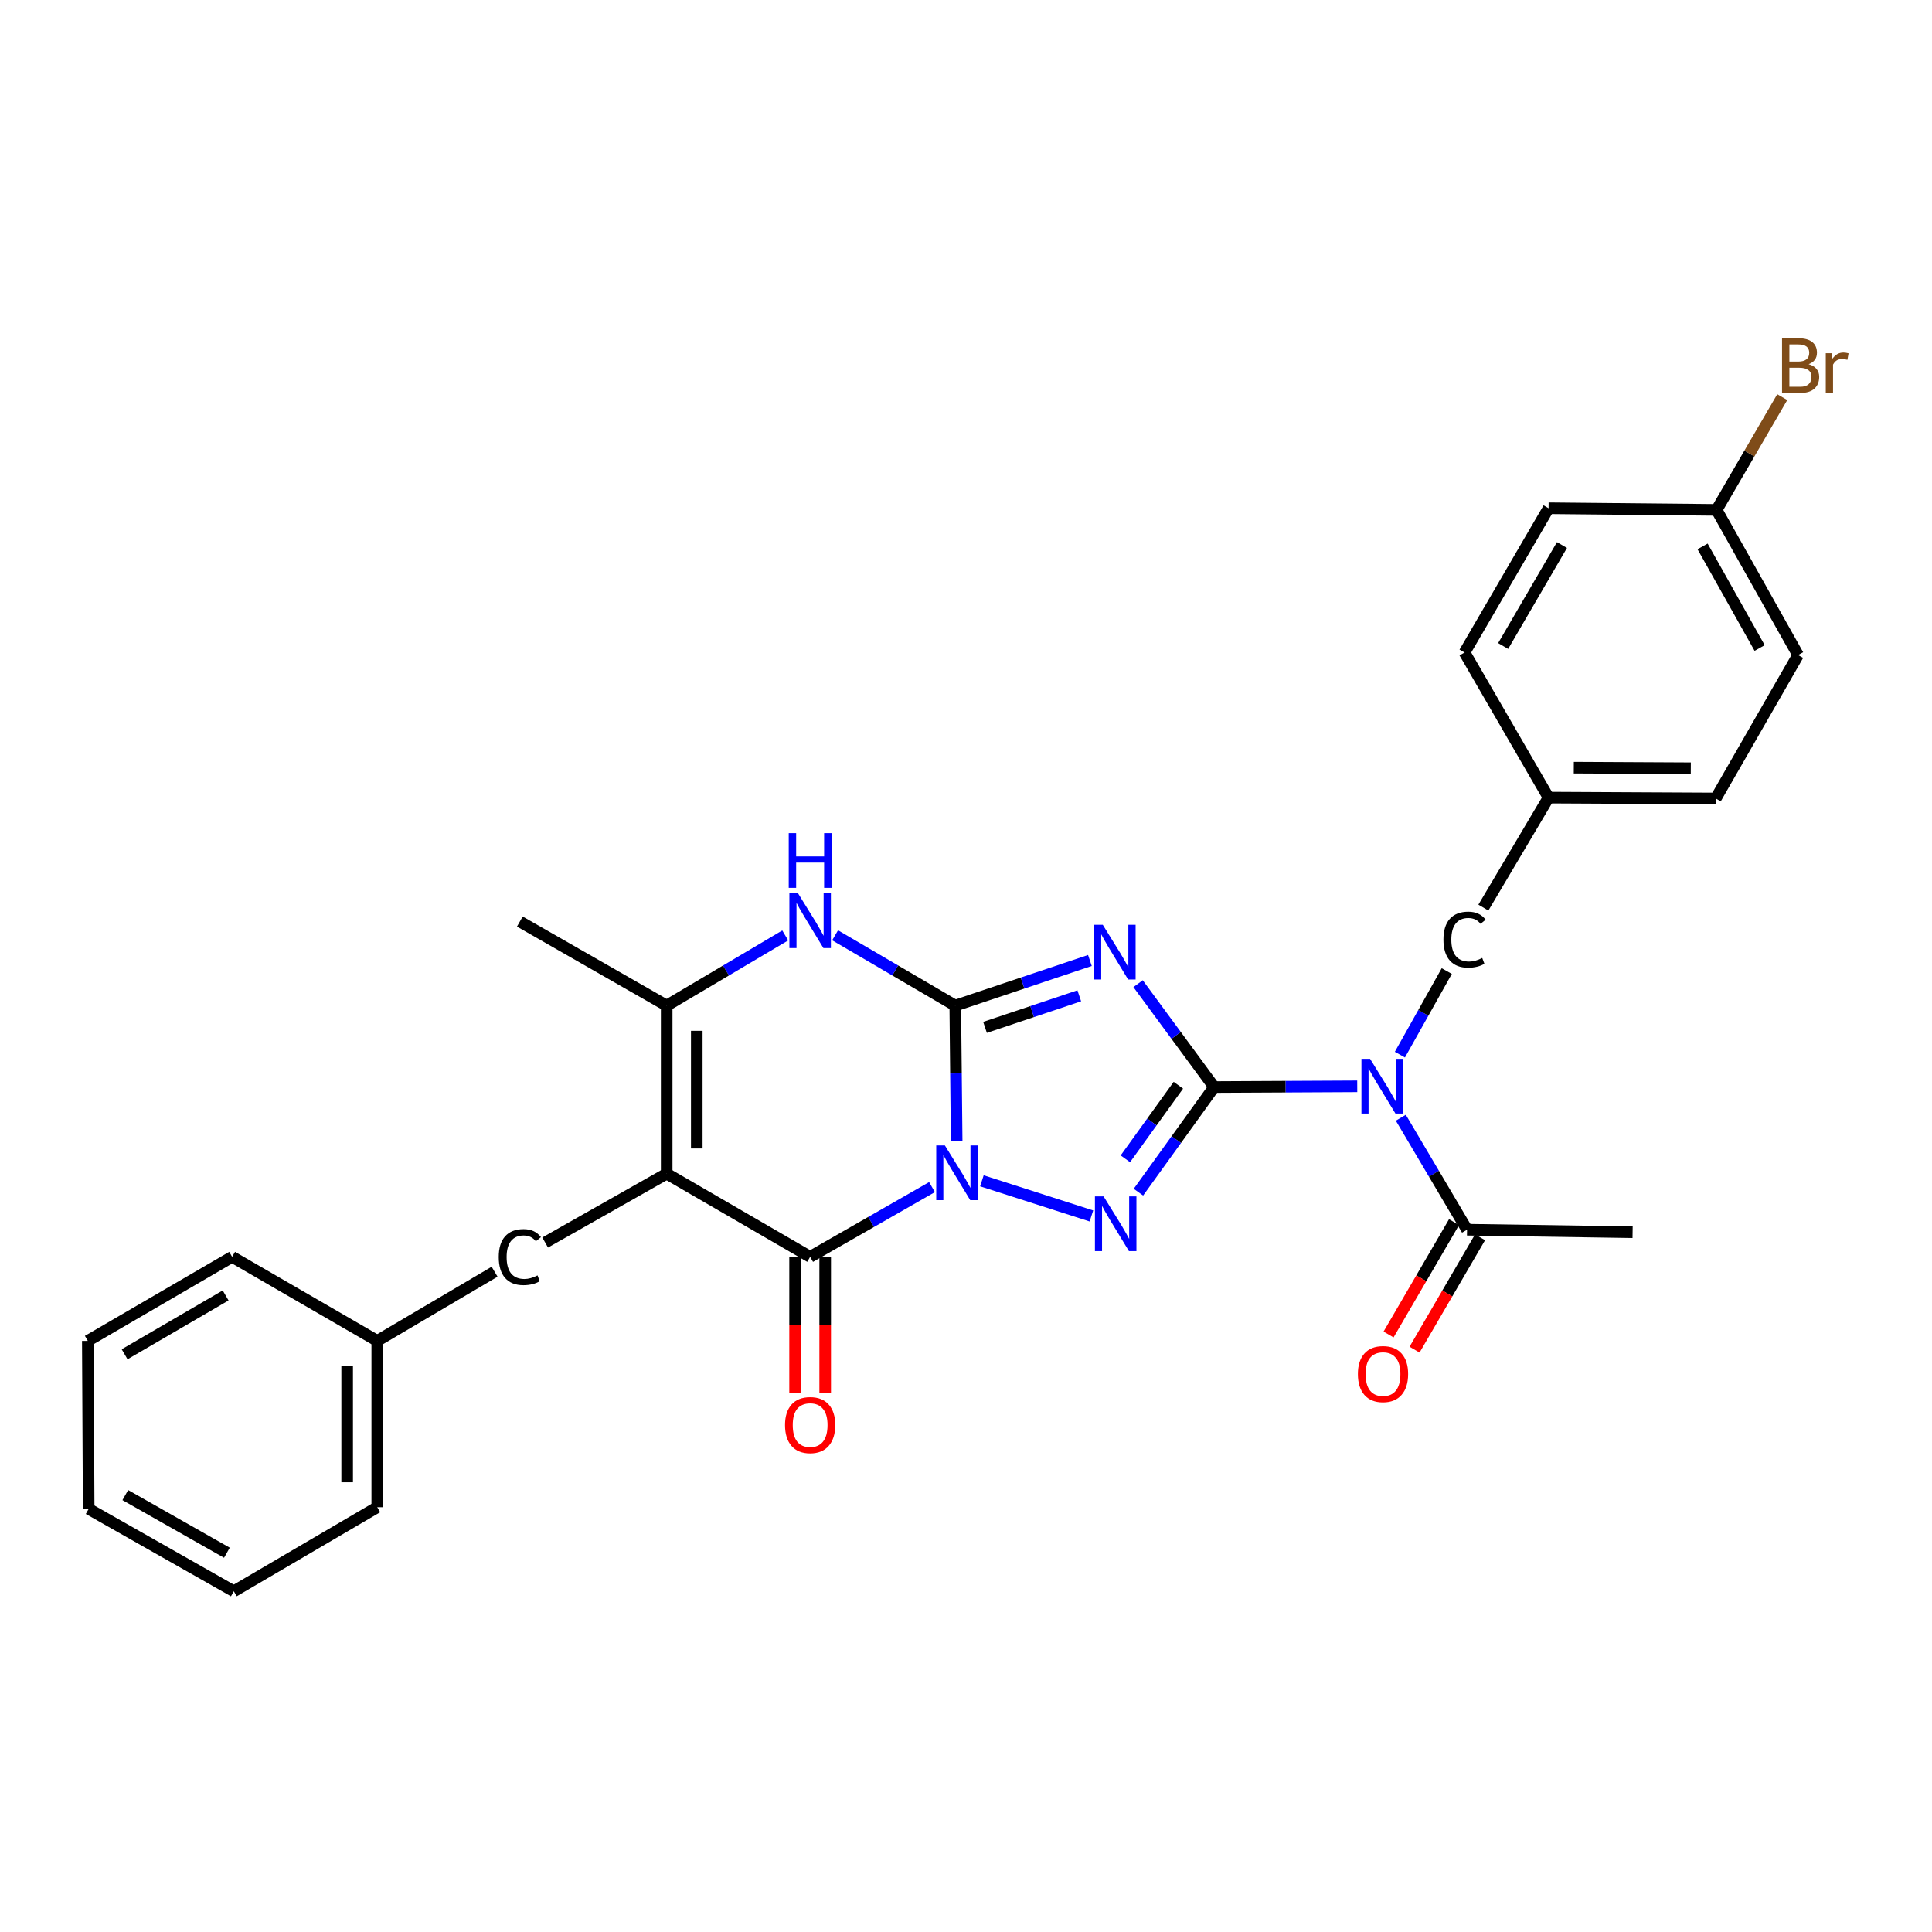 <?xml version='1.0' encoding='iso-8859-1'?>
<svg version='1.1' baseProfile='full'
              xmlns='http://www.w3.org/2000/svg'
                      xmlns:rdkit='http://www.rdkit.org/xml'
                      xmlns:xlink='http://www.w3.org/1999/xlink'
                  xml:space='preserve'
width='1000px' height='1000px' viewBox='0 0 1000 1000'>
<!-- END OF HEADER -->
<rect style='opacity:1.0;fill:#FFFFFF;stroke:none' width='1000' height='1000' x='0' y='0'> </rect>
<path class='bond-0' d='M 495.169,590.721 L 494.807,555.608' style='fill:none;fill-rule:evenodd;stroke:#0000FF;stroke-width:6px;stroke-linecap:butt;stroke-linejoin:miter;stroke-opacity:1' />
<path class='bond-0' d='M 494.807,555.608 L 494.445,520.495' style='fill:none;fill-rule:evenodd;stroke:#000000;stroke-width:6px;stroke-linecap:butt;stroke-linejoin:miter;stroke-opacity:1' />
<path class='bond-3' d='M 508.233,611.184 L 564.915,629.375' style='fill:none;fill-rule:evenodd;stroke:#0000FF;stroke-width:6px;stroke-linecap:butt;stroke-linejoin:miter;stroke-opacity:1' />
<path class='bond-4' d='M 482.407,614.443 L 450.868,632.492' style='fill:none;fill-rule:evenodd;stroke:#0000FF;stroke-width:6px;stroke-linecap:butt;stroke-linejoin:miter;stroke-opacity:1' />
<path class='bond-4' d='M 450.868,632.492 L 419.328,650.54' style='fill:none;fill-rule:evenodd;stroke:#000000;stroke-width:6px;stroke-linecap:butt;stroke-linejoin:miter;stroke-opacity:1' />
<path class='bond-2' d='M 494.445,520.495 L 529.288,508.822' style='fill:none;fill-rule:evenodd;stroke:#000000;stroke-width:6px;stroke-linecap:butt;stroke-linejoin:miter;stroke-opacity:1' />
<path class='bond-2' d='M 529.288,508.822 L 564.131,497.148' style='fill:none;fill-rule:evenodd;stroke:#0000FF;stroke-width:6px;stroke-linecap:butt;stroke-linejoin:miter;stroke-opacity:1' />
<path class='bond-2' d='M 509.847,531.764 L 534.237,523.592' style='fill:none;fill-rule:evenodd;stroke:#000000;stroke-width:6px;stroke-linecap:butt;stroke-linejoin:miter;stroke-opacity:1' />
<path class='bond-2' d='M 534.237,523.592 L 558.626,515.42' style='fill:none;fill-rule:evenodd;stroke:#0000FF;stroke-width:6px;stroke-linecap:butt;stroke-linejoin:miter;stroke-opacity:1' />
<path class='bond-7' d='M 494.445,520.495 L 463.344,502.301' style='fill:none;fill-rule:evenodd;stroke:#000000;stroke-width:6px;stroke-linecap:butt;stroke-linejoin:miter;stroke-opacity:1' />
<path class='bond-7' d='M 463.344,502.301 L 432.244,484.106' style='fill:none;fill-rule:evenodd;stroke:#0000FF;stroke-width:6px;stroke-linecap:butt;stroke-linejoin:miter;stroke-opacity:1' />
<path class='bond-1' d='M 628.436,562.658 L 608.84,589.862' style='fill:none;fill-rule:evenodd;stroke:#000000;stroke-width:6px;stroke-linecap:butt;stroke-linejoin:miter;stroke-opacity:1' />
<path class='bond-1' d='M 608.84,589.862 L 589.243,617.065' style='fill:none;fill-rule:evenodd;stroke:#0000FF;stroke-width:6px;stroke-linecap:butt;stroke-linejoin:miter;stroke-opacity:1' />
<path class='bond-1' d='M 609.918,561.714 L 596.2,580.757' style='fill:none;fill-rule:evenodd;stroke:#000000;stroke-width:6px;stroke-linecap:butt;stroke-linejoin:miter;stroke-opacity:1' />
<path class='bond-1' d='M 596.2,580.757 L 582.483,599.799' style='fill:none;fill-rule:evenodd;stroke:#0000FF;stroke-width:6px;stroke-linecap:butt;stroke-linejoin:miter;stroke-opacity:1' />
<path class='bond-6' d='M 628.436,562.658 L 665.47,562.47' style='fill:none;fill-rule:evenodd;stroke:#000000;stroke-width:6px;stroke-linecap:butt;stroke-linejoin:miter;stroke-opacity:1' />
<path class='bond-6' d='M 665.47,562.47 L 702.504,562.282' style='fill:none;fill-rule:evenodd;stroke:#0000FF;stroke-width:6px;stroke-linecap:butt;stroke-linejoin:miter;stroke-opacity:1' />
<path class='bond-29' d='M 628.436,562.658 L 608.749,535.903' style='fill:none;fill-rule:evenodd;stroke:#000000;stroke-width:6px;stroke-linecap:butt;stroke-linejoin:miter;stroke-opacity:1' />
<path class='bond-29' d='M 608.749,535.903 L 589.063,509.147' style='fill:none;fill-rule:evenodd;stroke:#0000FF;stroke-width:6px;stroke-linecap:butt;stroke-linejoin:miter;stroke-opacity:1' />
<path class='bond-5' d='M 419.328,650.54 L 345.076,607.486' style='fill:none;fill-rule:evenodd;stroke:#000000;stroke-width:6px;stroke-linecap:butt;stroke-linejoin:miter;stroke-opacity:1' />
<path class='bond-12' d='M 411.539,650.54 L 411.539,685.788' style='fill:none;fill-rule:evenodd;stroke:#000000;stroke-width:6px;stroke-linecap:butt;stroke-linejoin:miter;stroke-opacity:1' />
<path class='bond-12' d='M 411.539,685.788 L 411.539,721.036' style='fill:none;fill-rule:evenodd;stroke:#FF0000;stroke-width:6px;stroke-linecap:butt;stroke-linejoin:miter;stroke-opacity:1' />
<path class='bond-12' d='M 427.117,650.54 L 427.117,685.788' style='fill:none;fill-rule:evenodd;stroke:#000000;stroke-width:6px;stroke-linecap:butt;stroke-linejoin:miter;stroke-opacity:1' />
<path class='bond-12' d='M 427.117,685.788 L 427.117,721.036' style='fill:none;fill-rule:evenodd;stroke:#FF0000;stroke-width:6px;stroke-linecap:butt;stroke-linejoin:miter;stroke-opacity:1' />
<path class='bond-8' d='M 345.076,607.486 L 345.076,520.495' style='fill:none;fill-rule:evenodd;stroke:#000000;stroke-width:6px;stroke-linecap:butt;stroke-linejoin:miter;stroke-opacity:1' />
<path class='bond-8' d='M 360.653,594.438 L 360.653,533.544' style='fill:none;fill-rule:evenodd;stroke:#000000;stroke-width:6px;stroke-linecap:butt;stroke-linejoin:miter;stroke-opacity:1' />
<path class='bond-10' d='M 345.076,607.486 L 282.171,643.118' style='fill:none;fill-rule:evenodd;stroke:#000000;stroke-width:6px;stroke-linecap:butt;stroke-linejoin:miter;stroke-opacity:1' />
<path class='bond-9' d='M 725.067,578.534 L 742.202,607.514' style='fill:none;fill-rule:evenodd;stroke:#0000FF;stroke-width:6px;stroke-linecap:butt;stroke-linejoin:miter;stroke-opacity:1' />
<path class='bond-9' d='M 742.202,607.514 L 759.338,636.495' style='fill:none;fill-rule:evenodd;stroke:#000000;stroke-width:6px;stroke-linecap:butt;stroke-linejoin:miter;stroke-opacity:1' />
<path class='bond-11' d='M 724.583,545.879 L 736.715,524.251' style='fill:none;fill-rule:evenodd;stroke:#0000FF;stroke-width:6px;stroke-linecap:butt;stroke-linejoin:miter;stroke-opacity:1' />
<path class='bond-11' d='M 736.715,524.251 L 748.846,502.624' style='fill:none;fill-rule:evenodd;stroke:#000000;stroke-width:6px;stroke-linecap:butt;stroke-linejoin:miter;stroke-opacity:1' />
<path class='bond-30' d='M 406.431,484.183 L 375.753,502.339' style='fill:none;fill-rule:evenodd;stroke:#0000FF;stroke-width:6px;stroke-linecap:butt;stroke-linejoin:miter;stroke-opacity:1' />
<path class='bond-30' d='M 375.753,502.339 L 345.076,520.495' style='fill:none;fill-rule:evenodd;stroke:#000000;stroke-width:6px;stroke-linecap:butt;stroke-linejoin:miter;stroke-opacity:1' />
<path class='bond-17' d='M 345.076,520.495 L 269.067,477' style='fill:none;fill-rule:evenodd;stroke:#000000;stroke-width:6px;stroke-linecap:butt;stroke-linejoin:miter;stroke-opacity:1' />
<path class='bond-13' d='M 752.608,632.573 L 735.662,661.654' style='fill:none;fill-rule:evenodd;stroke:#000000;stroke-width:6px;stroke-linecap:butt;stroke-linejoin:miter;stroke-opacity:1' />
<path class='bond-13' d='M 735.662,661.654 L 718.716,690.735' style='fill:none;fill-rule:evenodd;stroke:#FF0000;stroke-width:6px;stroke-linecap:butt;stroke-linejoin:miter;stroke-opacity:1' />
<path class='bond-13' d='M 766.067,640.416 L 749.121,669.497' style='fill:none;fill-rule:evenodd;stroke:#000000;stroke-width:6px;stroke-linecap:butt;stroke-linejoin:miter;stroke-opacity:1' />
<path class='bond-13' d='M 749.121,669.497 L 732.175,698.578' style='fill:none;fill-rule:evenodd;stroke:#FF0000;stroke-width:6px;stroke-linecap:butt;stroke-linejoin:miter;stroke-opacity:1' />
<path class='bond-23' d='M 759.338,636.495 L 845.031,637.793' style='fill:none;fill-rule:evenodd;stroke:#000000;stroke-width:6px;stroke-linecap:butt;stroke-linejoin:miter;stroke-opacity:1' />
<path class='bond-16' d='M 256.006,658.238 L 195.265,694.036' style='fill:none;fill-rule:evenodd;stroke:#000000;stroke-width:6px;stroke-linecap:butt;stroke-linejoin:miter;stroke-opacity:1' />
<path class='bond-14' d='M 767.791,469.781 L 801.535,412.847' style='fill:none;fill-rule:evenodd;stroke:#000000;stroke-width:6px;stroke-linecap:butt;stroke-linejoin:miter;stroke-opacity:1' />
<path class='bond-19' d='M 801.535,412.847 L 758.04,337.73' style='fill:none;fill-rule:evenodd;stroke:#000000;stroke-width:6px;stroke-linecap:butt;stroke-linejoin:miter;stroke-opacity:1' />
<path class='bond-20' d='M 801.535,412.847 L 888.059,413.289' style='fill:none;fill-rule:evenodd;stroke:#000000;stroke-width:6px;stroke-linecap:butt;stroke-linejoin:miter;stroke-opacity:1' />
<path class='bond-20' d='M 814.593,397.336 L 875.16,397.645' style='fill:none;fill-rule:evenodd;stroke:#000000;stroke-width:6px;stroke-linecap:butt;stroke-linejoin:miter;stroke-opacity:1' />
<path class='bond-15' d='M 888.5,263.919 L 930.697,339.045' style='fill:none;fill-rule:evenodd;stroke:#000000;stroke-width:6px;stroke-linecap:butt;stroke-linejoin:miter;stroke-opacity:1' />
<path class='bond-15' d='M 881.248,282.817 L 910.786,335.405' style='fill:none;fill-rule:evenodd;stroke:#000000;stroke-width:6px;stroke-linecap:butt;stroke-linejoin:miter;stroke-opacity:1' />
<path class='bond-18' d='M 888.5,263.919 L 905.495,234.737' style='fill:none;fill-rule:evenodd;stroke:#000000;stroke-width:6px;stroke-linecap:butt;stroke-linejoin:miter;stroke-opacity:1' />
<path class='bond-18' d='M 905.495,234.737 L 922.49,205.555' style='fill:none;fill-rule:evenodd;stroke:#7F4C19;stroke-width:6px;stroke-linecap:butt;stroke-linejoin:miter;stroke-opacity:1' />
<path class='bond-32' d='M 888.5,263.919 L 801.535,263.063' style='fill:none;fill-rule:evenodd;stroke:#000000;stroke-width:6px;stroke-linecap:butt;stroke-linejoin:miter;stroke-opacity:1' />
<path class='bond-24' d='M 195.265,694.036 L 195.265,780.135' style='fill:none;fill-rule:evenodd;stroke:#000000;stroke-width:6px;stroke-linecap:butt;stroke-linejoin:miter;stroke-opacity:1' />
<path class='bond-24' d='M 179.688,706.95 L 179.688,767.22' style='fill:none;fill-rule:evenodd;stroke:#000000;stroke-width:6px;stroke-linecap:butt;stroke-linejoin:miter;stroke-opacity:1' />
<path class='bond-25' d='M 195.265,694.036 L 120.148,650.54' style='fill:none;fill-rule:evenodd;stroke:#000000;stroke-width:6px;stroke-linecap:butt;stroke-linejoin:miter;stroke-opacity:1' />
<path class='bond-21' d='M 758.04,337.73 L 801.535,263.063' style='fill:none;fill-rule:evenodd;stroke:#000000;stroke-width:6px;stroke-linecap:butt;stroke-linejoin:miter;stroke-opacity:1' />
<path class='bond-21' d='M 778.024,334.371 L 808.471,282.104' style='fill:none;fill-rule:evenodd;stroke:#000000;stroke-width:6px;stroke-linecap:butt;stroke-linejoin:miter;stroke-opacity:1' />
<path class='bond-22' d='M 888.059,413.289 L 930.697,339.045' style='fill:none;fill-rule:evenodd;stroke:#000000;stroke-width:6px;stroke-linecap:butt;stroke-linejoin:miter;stroke-opacity:1' />
<path class='bond-27' d='M 195.265,780.135 L 121.022,823.63' style='fill:none;fill-rule:evenodd;stroke:#000000;stroke-width:6px;stroke-linecap:butt;stroke-linejoin:miter;stroke-opacity:1' />
<path class='bond-26' d='M 120.148,650.54 L 45.455,694.036' style='fill:none;fill-rule:evenodd;stroke:#000000;stroke-width:6px;stroke-linecap:butt;stroke-linejoin:miter;stroke-opacity:1' />
<path class='bond-26' d='M 116.783,670.526 L 64.497,700.973' style='fill:none;fill-rule:evenodd;stroke:#000000;stroke-width:6px;stroke-linecap:butt;stroke-linejoin:miter;stroke-opacity:1' />
<path class='bond-28' d='M 45.455,694.036 L 45.896,781.009' style='fill:none;fill-rule:evenodd;stroke:#000000;stroke-width:6px;stroke-linecap:butt;stroke-linejoin:miter;stroke-opacity:1' />
<path class='bond-31' d='M 121.022,823.63 L 45.896,781.009' style='fill:none;fill-rule:evenodd;stroke:#000000;stroke-width:6px;stroke-linecap:butt;stroke-linejoin:miter;stroke-opacity:1' />
<path class='bond-31' d='M 117.44,803.688 L 64.851,773.853' style='fill:none;fill-rule:evenodd;stroke:#000000;stroke-width:6px;stroke-linecap:butt;stroke-linejoin:miter;stroke-opacity:1' />
<path  class='atom-0' d='M 489.077 592.885
L 498.357 607.885
Q 499.277 609.365, 500.757 612.045
Q 502.237 614.725, 502.317 614.885
L 502.317 592.885
L 506.077 592.885
L 506.077 621.205
L 502.197 621.205
L 492.237 604.805
Q 491.077 602.885, 489.837 600.685
Q 488.637 598.485, 488.277 597.805
L 488.277 621.205
L 484.597 621.205
L 484.597 592.885
L 489.077 592.885
' fill='#0000FF'/>
<path  class='atom-3' d='M 570.788 478.66
L 580.068 493.66
Q 580.988 495.14, 582.468 497.82
Q 583.948 500.5, 584.028 500.66
L 584.028 478.66
L 587.788 478.66
L 587.788 506.98
L 583.908 506.98
L 573.948 490.58
Q 572.788 488.66, 571.548 486.46
Q 570.348 484.26, 569.988 483.58
L 569.988 506.98
L 566.308 506.98
L 566.308 478.66
L 570.788 478.66
' fill='#0000FF'/>
<path  class='atom-4' d='M 571.213 619.245
L 580.493 634.245
Q 581.413 635.725, 582.893 638.405
Q 584.373 641.085, 584.453 641.245
L 584.453 619.245
L 588.213 619.245
L 588.213 647.565
L 584.333 647.565
L 574.373 631.165
Q 573.213 629.245, 571.973 627.045
Q 570.773 624.845, 570.413 624.165
L 570.413 647.565
L 566.733 647.565
L 566.733 619.245
L 571.213 619.245
' fill='#0000FF'/>
<path  class='atom-7' d='M 709.158 548.057
L 718.438 563.057
Q 719.358 564.537, 720.838 567.217
Q 722.318 569.897, 722.398 570.057
L 722.398 548.057
L 726.158 548.057
L 726.158 576.377
L 722.278 576.377
L 712.318 559.977
Q 711.158 558.057, 709.918 555.857
Q 708.718 553.657, 708.358 552.977
L 708.358 576.377
L 704.678 576.377
L 704.678 548.057
L 709.158 548.057
' fill='#0000FF'/>
<path  class='atom-8' d='M 413.068 462.39
L 422.348 477.39
Q 423.268 478.87, 424.748 481.55
Q 426.228 484.23, 426.308 484.39
L 426.308 462.39
L 430.068 462.39
L 430.068 490.71
L 426.188 490.71
L 416.228 474.31
Q 415.068 472.39, 413.828 470.19
Q 412.628 467.99, 412.268 467.31
L 412.268 490.71
L 408.588 490.71
L 408.588 462.39
L 413.068 462.39
' fill='#0000FF'/>
<path  class='atom-8' d='M 408.248 431.238
L 412.088 431.238
L 412.088 443.278
L 426.568 443.278
L 426.568 431.238
L 430.408 431.238
L 430.408 459.558
L 426.568 459.558
L 426.568 446.478
L 412.088 446.478
L 412.088 459.558
L 408.248 459.558
L 408.248 431.238
' fill='#0000FF'/>
<path  class='atom-11' d='M 258.147 650.66
Q 258.147 643.62, 261.427 639.94
Q 264.747 636.22, 271.027 636.22
Q 276.867 636.22, 279.987 640.34
L 277.347 642.5
Q 275.067 639.5, 271.027 639.5
Q 266.747 639.5, 264.467 642.38
Q 262.227 645.22, 262.227 650.66
Q 262.227 656.26, 264.547 659.14
Q 266.907 662.02, 271.467 662.02
Q 274.587 662.02, 278.227 660.14
L 279.347 663.14
Q 277.867 664.1, 275.627 664.66
Q 273.387 665.22, 270.907 665.22
Q 264.747 665.22, 261.427 661.46
Q 258.147 657.7, 258.147 650.66
' fill='#000000'/>
<path  class='atom-12' d='M 747.12 486.354
Q 747.12 479.314, 750.4 475.634
Q 753.72 471.914, 760 471.914
Q 765.84 471.914, 768.96 476.034
L 766.32 478.194
Q 764.04 475.194, 760 475.194
Q 755.72 475.194, 753.44 478.074
Q 751.2 480.914, 751.2 486.354
Q 751.2 491.954, 753.52 494.834
Q 755.88 497.714, 760.44 497.714
Q 763.56 497.714, 767.2 495.834
L 768.32 498.834
Q 766.84 499.794, 764.6 500.354
Q 762.36 500.914, 759.88 500.914
Q 753.72 500.914, 750.4 497.154
Q 747.12 493.394, 747.12 486.354
' fill='#000000'/>
<path  class='atom-13' d='M 406.328 737.611
Q 406.328 730.811, 409.688 727.011
Q 413.048 723.211, 419.328 723.211
Q 425.608 723.211, 428.968 727.011
Q 432.328 730.811, 432.328 737.611
Q 432.328 744.491, 428.928 748.411
Q 425.528 752.291, 419.328 752.291
Q 413.088 752.291, 409.688 748.411
Q 406.328 744.531, 406.328 737.611
M 419.328 749.091
Q 423.648 749.091, 425.968 746.211
Q 428.328 743.291, 428.328 737.611
Q 428.328 732.051, 425.968 729.251
Q 423.648 726.411, 419.328 726.411
Q 415.008 726.411, 412.648 729.211
Q 410.328 732.011, 410.328 737.611
Q 410.328 743.331, 412.648 746.211
Q 415.008 749.091, 419.328 749.091
' fill='#FF0000'/>
<path  class='atom-14' d='M 702.843 711.216
Q 702.843 704.416, 706.203 700.616
Q 709.563 696.816, 715.843 696.816
Q 722.123 696.816, 725.483 700.616
Q 728.843 704.416, 728.843 711.216
Q 728.843 718.096, 725.443 722.016
Q 722.043 725.896, 715.843 725.896
Q 709.603 725.896, 706.203 722.016
Q 702.843 718.136, 702.843 711.216
M 715.843 722.696
Q 720.163 722.696, 722.483 719.816
Q 724.843 716.896, 724.843 711.216
Q 724.843 705.656, 722.483 702.856
Q 720.163 700.016, 715.843 700.016
Q 711.523 700.016, 709.163 702.816
Q 706.843 705.616, 706.843 711.216
Q 706.843 716.936, 709.163 719.816
Q 711.523 722.696, 715.843 722.696
' fill='#FF0000'/>
<path  class='atom-19' d='M 936.135 188.515
Q 938.855 189.275, 940.215 190.955
Q 941.615 192.595, 941.615 195.035
Q 941.615 198.955, 939.095 201.195
Q 936.615 203.395, 931.895 203.395
L 922.375 203.395
L 922.375 175.075
L 930.735 175.075
Q 935.575 175.075, 938.015 177.035
Q 940.455 178.995, 940.455 182.595
Q 940.455 186.875, 936.135 188.515
M 926.175 178.275
L 926.175 187.155
L 930.735 187.155
Q 933.535 187.155, 934.975 186.035
Q 936.455 184.875, 936.455 182.595
Q 936.455 178.275, 930.735 178.275
L 926.175 178.275
M 931.895 200.195
Q 934.655 200.195, 936.135 198.875
Q 937.615 197.555, 937.615 195.035
Q 937.615 192.715, 935.975 191.555
Q 934.375 190.355, 931.295 190.355
L 926.175 190.355
L 926.175 200.195
L 931.895 200.195
' fill='#7F4C19'/>
<path  class='atom-19' d='M 948.055 182.835
L 948.495 185.675
Q 950.655 182.475, 954.175 182.475
Q 955.295 182.475, 956.815 182.875
L 956.215 186.235
Q 954.495 185.835, 953.535 185.835
Q 951.855 185.835, 950.735 186.515
Q 949.655 187.155, 948.775 188.715
L 948.775 203.395
L 945.015 203.395
L 945.015 182.835
L 948.055 182.835
' fill='#7F4C19'/>
</svg>
